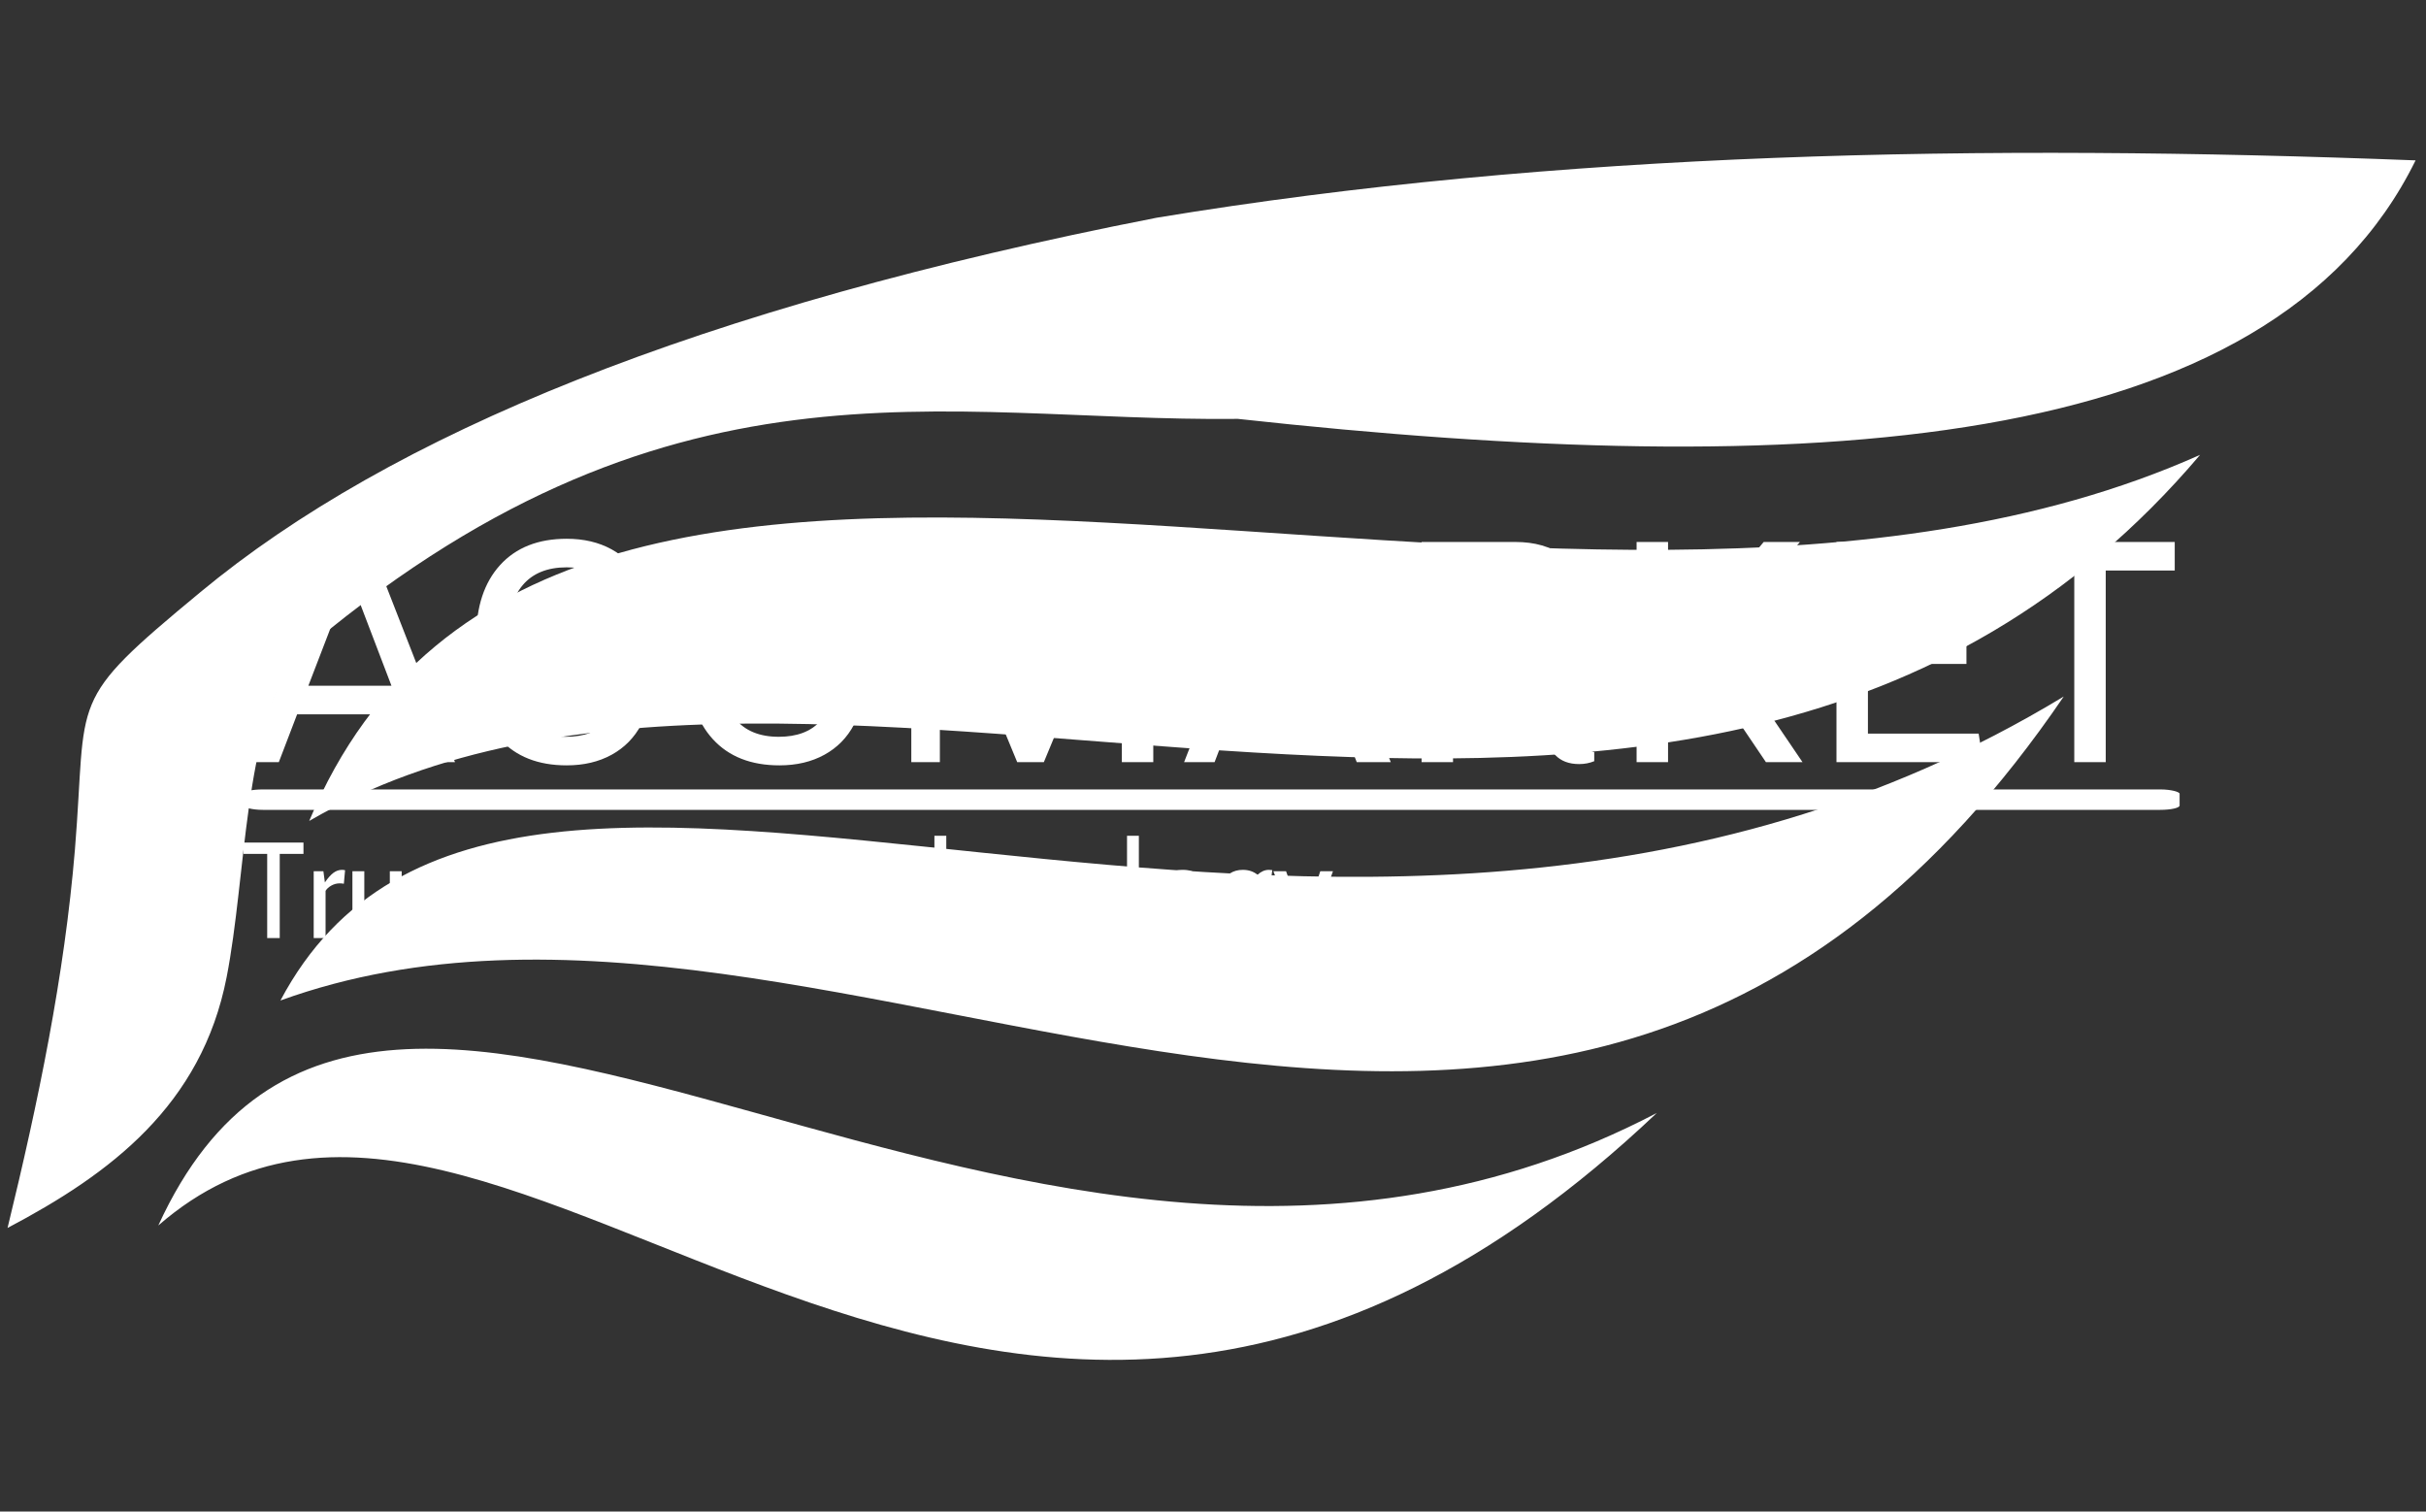 <svg xmlns="http://www.w3.org/2000/svg" version="1.1" xmlns:xlink="http://www.w3.org/1999/xlink" xmlns:svgjs="http://svgjs.dev/svgjs" width="1000" height="623" viewBox="0 0 1000 623"><rect x="0" y="0" width="1000" height="623" fill="#333333" stroke="none"/><g transform="matrix(1,0,0,1,-0.606,0.252)"><svg viewBox="0 0 396 247" data-background-color="#ff5858" preserveAspectRatio="xMidYMid meet" height="623" width="1000" xmlns="http://www.w3.org/2000/svg" xmlns:xlink="http://www.w3.org/1999/xlink"><g id="tight-bounds" transform="matrix(1,0,0,1,0.24,-0.1)"><svg viewBox="0 0 395.52 247.2" height="247.2" width="395.52"><g><svg></svg></g><g><svg viewBox="0 0 395.52 247.2" height="247.2" width="395.52"><g transform="matrix(1,0,0,1,39.552,88.041)"><svg viewBox="0 0 316.416 71.118" height="71.118" width="316.416"><g><svg viewBox="0 0 317.998 71.473" height="71.118" width="316.416"><g><svg viewBox="0 0 317.998 71.473" height="71.473" width="317.998"><g><svg viewBox="0 0 317.998 71.473" height="71.473" width="317.998"><g><rect width="317.998" height="3.356" x="0" y="41.166" fill="#ffffff" opacity="1" stroke-width="0" stroke="transparent" fill-opacity="1" class="rect-in-0" data-fill-palette-color="primary" rx="1%" id="in-0" data-palette-color="#ffffff"></rect></g><g transform="matrix(1,0,0,1,0.791,0)"><svg viewBox="0 0 316.416 37.213" height="37.213" width="316.416"><g transform="matrix(1,0,0,1,0,0)"><svg width="316.416" viewBox="0.2 -34.8 300.13 35.3" height="37.213" data-palette-color="#ffffff"><g class="undefined-text-0" data-fill-palette-color="primary" id="text-0"><path d="M13.6-34.3L19-34.3 32.4 0 27.1 0 24.2-7.45 7.8-7.45 4.95 0 0.2 0 13.6-34.3ZM22.5-11.9L16.2-28.4 15.9-28.4 9.55-11.9 22.5-11.9ZM49.8-34.8Q53.8-34.8 56.8-33.15 59.8-31.5 61.42-28.43 63.05-25.35 63.05-21.15L63.05-21.15 58.15-21.15Q58.15-25.5 56-27.93 53.85-30.35 49.8-30.35L49.8-30.35Q45.3-30.35 42.95-27.58 40.6-24.8 40.6-19.4L40.6-19.4 40.6-14.9Q40.6-9.55 42.9-6.75 45.2-3.95 49.7-3.95L49.7-3.95Q53.9-3.95 56.12-6.35 58.35-8.75 58.35-13.05L58.35-13.05 63.05-13.05Q63.05-8.9 61.42-5.85 59.8-2.8 56.8-1.15 53.8 0.5 49.8 0.5L49.8 0.5Q43.15 0.5 39.42-3.58 35.7-7.65 35.7-14.9L35.7-14.9 35.7-19.4Q35.7-26.6 39.42-30.7 43.15-34.8 49.8-34.8L49.8-34.8ZM82.95-34.8Q86.95-34.8 89.95-33.15 92.95-31.5 94.57-28.43 96.2-25.35 96.2-21.15L96.2-21.15 91.3-21.15Q91.3-25.5 89.15-27.93 87-30.35 82.95-30.35L82.95-30.35Q78.45-30.35 76.09-27.58 73.75-24.8 73.75-19.4L73.75-19.4 73.75-14.9Q73.75-9.55 76.05-6.75 78.34-3.95 82.84-3.95L82.84-3.95Q87.05-3.95 89.27-6.35 91.5-8.75 91.5-13.05L91.5-13.05 96.2-13.05Q96.2-8.9 94.57-5.85 92.95-2.8 89.95-1.15 86.95 0.5 82.95 0.5L82.95 0.5Q76.3 0.5 72.57-3.58 68.84-7.65 68.84-14.9L68.84-14.9 68.84-19.4Q68.84-26.6 72.57-30.7 76.3-34.8 82.95-34.8L82.95-34.8ZM133.54-34.3L141.19-34.3 141.19 0 136.29 0 136.29-28.55 135.99-28.55 124.14 0 119.99 0 108.19-28.55 107.94-28.55 107.94 0 103.49 0 103.49-34.3 111.19-34.3 122.24-7.3 122.44-7.3 133.54-34.3ZM159.39-34.3L164.79-34.3 178.19 0 172.89 0 169.99-7.45 153.59-7.45 150.74 0 145.99 0 159.39-34.3ZM168.29-11.9L161.99-28.4 161.69-28.4 155.34-11.9 168.29-11.9ZM197.59-34.3Q202.14-34.3 205.06-32.15 207.99-30 207.99-26.25L207.99-26.25Q207.99-22.9 206.21-20.55 204.44-18.2 201.84-17.7L201.84-17.7 201.84-17.45Q204.24-16.5 205.79-14.15 207.34-11.8 207.34-8.5L207.34-8.5Q207.34-5.75 207.64-4.35 207.94-2.95 208.44-2.4 208.94-1.85 209.89-1.55L209.89-1.55 209.89-0.15Q208.79 0.3 207.54 0.3L207.54 0.3Q205.14 0.3 203.79-1.13 202.44-2.55 202.44-6.5L202.44-6.5Q202.44-10.55 200.76-12.83 199.09-15.1 196.59-15.1L196.59-15.1 187.89-15.1 187.89 0 182.99 0 182.99-34.3 197.59-34.3ZM197.64-29.85L187.89-29.85 187.89-19.55 197.64-19.55Q199.79-19.55 201.44-21 203.09-22.45 203.09-24.6L203.09-24.6 203.09-24.8Q203.09-27 201.59-28.43 200.09-29.85 197.64-29.85L197.64-29.85ZM236.29-34.3L241.94-34.3 229.34-19.15 242.34 0 236.64 0 226.24-15.4 221.39-10.3 221.39 0 216.49 0 216.49-34.3 221.39-34.3 221.39-16.45 236.29-34.3ZM247.63-34.3L270.13-34.3 269.48-29.85 252.53-29.85 252.53-19.75 267.88-19.75 267.88-15.3 252.53-15.3 252.53-4.45 269.78-4.45 270.48 0 247.63 0 247.63-34.3ZM273.93-34.3L300.33-34.3 300.33-29.85 289.58-29.85 289.58 0 284.68 0 284.68-29.85 273.93-29.85 273.93-34.3Z" fill="#ffffff" data-fill-palette-color="primary"></path></g></svg></g></svg></g><g transform="matrix(1,0,0,1,0,48.476)"><svg viewBox="0 0 178.945 22.998" height="22.998" width="178.945"><g transform="matrix(1,0,0,1,0,0)"><svg width="178.945" viewBox="0.9 -37.5 399.36 50" height="22.998" data-palette-color="#ffffff"><g class="undefined-text-1" data-fill-palette-color="secondary" id="text-1"><path d="M9.6 0L9.6-30.85 0.9-30.85 0.9-35 22.9-35 22.9-30.85 14.2-30.85 14.2 0 9.6 0ZM26.65 0L26.65-24.5 30.2-24.5 30.75-20.4Q32.4-22.8 33.87-23.9 35.35-25 37-25L37-25Q37.65-25 38.15-24.85L38.15-24.85 37.7-19.9Q37.05-20.05 36.2-20.05L36.2-20.05Q34.55-20.05 33.1-19.23 31.65-18.4 31-17.3L31-17.3 31 0 26.65 0ZM54.55-24.5L58.9-24.5 58.9 0 55.2 0 54.9-3Q53.9-1.35 52.2-0.43 50.5 0.5 48.45 0.5L48.45 0.5Q44.59 0.5 42.72-2.08 40.84-4.65 40.84-9.45L40.84-9.45 40.84-24.5 45.2-24.5 45.2-10Q45.2-6.7 46.17-5.08 47.15-3.45 49.45-3.45L49.45-3.45Q51.05-3.45 52.34-4.35 53.65-5.25 54.55-6.85L54.55-6.85 54.55-24.5ZM71.39 0.5Q67.09 0.5 63.94-1.5L63.94-1.5 64.49-5.9Q67.69-3.4 71.09-3.4L71.09-3.4Q72.89-3.4 73.92-4.15 74.94-4.9 74.94-6.35L74.94-6.35Q74.94-7.45 74.47-8.15 73.99-8.85 72.89-9.5 71.79-10.15 69.49-11.2L69.49-11.2Q66.79-12.45 65.54-14.05 64.29-15.65 64.29-18.2L64.29-18.2Q64.29-21.2 66.39-23.1 68.49-25 72.04-25L72.04-25Q75.64-25 78.34-23.4L78.34-23.4 77.79-19.35Q76.44-20.25 75.24-20.68 74.04-21.1 72.39-21.1L72.39-21.1Q70.64-21.1 69.64-20.35 68.64-19.6 68.64-18.25L68.64-18.25Q68.64-16.9 69.52-16.2 70.39-15.5 72.94-14.35L72.94-14.35Q76.49-12.75 77.94-11.13 79.39-9.5 79.39-6.85L79.39-6.85Q79.39-3.4 77.24-1.45 75.09 0.5 71.39 0.5L71.39 0.5ZM90.14 0.5Q87.29 0.5 85.92-1.2 84.54-2.9 84.54-5.35L84.54-5.35 84.54-21.05 81.14-21.05 81.54-24.5 84.54-24.5 84.54-30.55 88.89-31 88.89-24.5 94.19-24.5 94.19-21.05 88.89-21.05 88.89-7.1Q88.89-4.85 89.72-3.95 90.54-3.05 92.59-3.05L92.59-3.05 94.14-3.05 93.74 0.5 90.14 0.5Z" fill="#ffffff" data-fill-palette-color="primary"></path><path d="M103.79 0L103.79-30.85 95.09-30.85 95.09-35 117.09-35 117.09-30.85 108.39-30.85 108.39 0 103.79 0ZM120.89-30.05L120.89-35 125.24-35 125.24-30.05 120.89-30.05ZM120.89 0L120.89-24.5 125.24-24.5 125.24 0 120.89 0ZM155.19-25Q163.28-25 163.28-14L163.28-14 163.28 0 158.94 0 158.94-13.45Q158.94-17.45 157.86-19.23 156.79-21 154.24-21L154.24-21Q151.79-21 150.49-19.2 149.19-17.4 149.19-14L149.19-14 149.19 0 144.84 0 144.84-13.45Q144.84-17.3 143.76-19.15 142.69-21 140.44-21L140.44-21Q138.79-21 137.39-20.1 135.99-19.2 135.04-17.6L135.04-17.6 135.04 0 130.69 0 130.69-24.5 134.29-24.5 134.64-21.4Q135.69-23.05 137.49-24.03 139.29-25 141.44-25L141.44-25Q143.69-25 145.31-23.93 146.94-22.85 147.89-20.85L147.89-20.85Q148.84-22.8 150.71-23.9 152.59-25 155.19-25L155.19-25ZM178.38 0.5Q174.68 0.5 172.06-1.23 169.43-2.95 168.11-5.9 166.78-8.85 166.78-12.45L166.78-12.45Q166.78-15.9 168.01-18.78 169.23-21.65 171.56-23.33 173.88-25 177.08-25L177.08-25Q181.18-25 183.76-22.25 186.33-19.5 186.33-14.65L186.33-14.65Q186.33-13.8 186.13-12.3L186.13-12.3 171.23-12.3Q171.38-7.95 173.41-5.7 175.43-3.45 178.68-3.45L178.68-3.45Q180.23-3.45 181.96-3.83 183.68-4.2 184.98-4.9L184.98-4.9 185.38-1Q182.63 0.5 178.38 0.5L178.38 0.5ZM171.43-15.35L181.88-15.35Q181.88-17.85 180.66-19.43 179.43-21 177.13-21L177.13-21Q174.88-21 173.41-19.6 171.93-18.2 171.43-15.35L171.43-15.35Z" fill="#ffffff" data-fill-palette-color="primary"></path><path d="M195.93 0L195.93-30.85 187.23-30.85 187.23-35 209.23-35 209.23-30.85 200.53-30.85 200.53 0 195.93 0ZM223.08 0.5Q219.38 0.5 216.75-1.23 214.13-2.95 212.8-5.9 211.48-8.85 211.48-12.45L211.48-12.45Q211.48-15.9 212.7-18.78 213.93-21.65 216.25-23.33 218.58-25 221.78-25L221.78-25Q225.88-25 228.45-22.25 231.03-19.5 231.03-14.65L231.03-14.65Q231.03-13.8 230.83-12.3L230.83-12.3 215.93-12.3Q216.08-7.95 218.1-5.7 220.13-3.45 223.38-3.45L223.38-3.45Q224.93-3.45 226.65-3.83 228.38-4.2 229.68-4.9L229.68-4.9 230.08-1Q227.33 0.5 223.08 0.5L223.08 0.5ZM216.13-15.35L226.58-15.35Q226.58-17.85 225.35-19.43 224.13-21 221.83-21L221.83-21Q219.58-21 218.1-19.6 216.63-18.2 216.13-15.35L216.13-15.35ZM244.68 0.5Q239.08 0.5 236.18-3.03 233.28-6.55 233.28-12.1L233.28-12.1Q233.28-17.85 236.18-21.43 239.08-25 244.78-25L244.78-25Q247.83-25 250.23-23.75L250.23-23.75 249.53-19.9Q247.28-21.1 244.83-21.1L244.83-21.1Q241.48-21.1 239.6-18.78 237.73-16.45 237.73-12.3L237.73-12.3Q237.73-8.15 239.65-5.75 241.58-3.35 244.98-3.35L244.98-3.35Q247.58-3.35 249.58-4.55L249.58-4.55 250.18-0.65Q249.18-0.15 247.68 0.18 246.18 0.5 244.68 0.5L244.68 0.5ZM264.92-25Q268.72-25 270.75-22.03 272.77-19.05 272.77-14L272.77-14 272.77 0 268.42 0 268.42-13.45Q268.42-17.35 267.32-19.18 266.22-21 263.92-21L263.92-21Q262.22-21 260.85-20.08 259.47-19.15 258.52-17.5L258.52-17.5 258.52 0 254.17 0 254.17-37.5 258.52-37.5 258.52-21.9Q259.57-23.35 261.27-24.18 262.97-25 264.92-25L264.92-25ZM288.32-25Q292.12-25 294.15-22.03 296.17-19.05 296.17-14L296.17-14 296.17 0 291.82 0 291.82-13.45Q291.82-17.35 290.7-19.23 289.57-21.1 287.32-21.1L287.32-21.1Q285.67-21.1 284.27-20.18 282.87-19.25 281.92-17.6L281.92-17.6 281.92 0 277.57 0 277.57-24.5 281.27-24.5 281.57-21.45Q282.62-23.1 284.4-24.05 286.17-25 288.32-25L288.32-25ZM310.27 0.5Q306.97 0.5 304.57-1.18 302.17-2.85 300.89-5.75 299.62-8.65 299.62-12.25L299.62-12.25Q299.62-15.85 300.89-18.75 302.17-21.65 304.57-23.33 306.97-25 310.27-25L310.27-25Q313.52-25 315.92-23.33 318.32-21.65 319.57-18.75 320.82-15.85 320.82-12.25L320.82-12.25Q320.82-8.65 319.57-5.75 318.32-2.85 315.92-1.18 313.52 0.5 310.27 0.5L310.27 0.5ZM310.27-3.35Q313.17-3.35 314.77-5.7 316.37-8.05 316.37-12.25L316.37-12.25Q316.37-16.45 314.77-18.78 313.17-21.1 310.27-21.1L310.27-21.1Q307.27-21.1 305.67-18.78 304.07-16.45 304.07-12.25L304.07-12.25Q304.07-8 305.67-5.68 307.27-3.35 310.27-3.35L310.27-3.35ZM330.27 0.5Q327.46 0.5 326.11-1.2 324.77-2.9 324.77-5.4L324.77-5.4 324.77-37.5 329.11-37.5 329.11-8Q329.11-5.8 329.34-4.78 329.57-3.75 330.21-3.4 330.86-3.05 332.32-3.05L332.32-3.05 331.77 0.5 330.27 0.5ZM345.26 0.5Q341.96 0.5 339.56-1.18 337.16-2.85 335.89-5.75 334.61-8.65 334.61-12.25L334.61-12.25Q334.61-15.85 335.89-18.75 337.16-21.65 339.56-23.33 341.96-25 345.26-25L345.26-25Q348.51-25 350.91-23.33 353.31-21.65 354.56-18.75 355.81-15.85 355.81-12.25L355.81-12.25Q355.81-8.65 354.56-5.75 353.31-2.85 350.91-1.18 348.51 0.5 345.26 0.5L345.26 0.5ZM345.26-3.35Q348.16-3.35 349.76-5.7 351.36-8.05 351.36-12.25L351.36-12.25Q351.36-16.45 349.76-18.78 348.16-21.1 345.26-21.1L345.26-21.1Q342.26-21.1 340.66-18.78 339.06-16.45 339.06-12.25L339.06-12.25Q339.06-8 340.66-5.68 342.26-3.35 345.26-3.35L345.26-3.35ZM367.86 12.5Q363.51 12.5 360.79 10.73 358.06 8.95 358.06 5.85L358.06 5.85Q358.06 2.3 361.96-0.35L361.96-0.35Q359.66-1.45 359.66-3.7L359.66-3.7Q359.66-4.85 360.36-5.73 361.06-6.6 362.36-7.1L362.36-7.1Q360.51-8.4 359.51-10.6 358.51-12.8 358.51-15.45L358.51-15.45Q358.51-18.15 359.56-20.33 360.61-22.5 362.58-23.75 364.56-25 367.21-25L367.21-25Q370.41-25 372.61-23.2L372.61-23.2Q374.56-25 376.76-25L376.76-25Q377.41-25 378.01-24.9L378.01-24.9 377.56-21.4Q377.06-21.5 376.56-21.5L376.56-21.5Q375.51-21.5 374.46-21.05L374.46-21.05Q375.91-18.7 375.91-15.45L375.91-15.45Q375.91-12.75 374.86-10.53 373.81-8.3 371.83-6.98 369.86-5.65 367.21-5.65L367.21-5.65Q365.81-5.65 364.71-6L364.71-6Q363.76-5.6 363.76-4.85L363.76-4.85Q363.76-4.2 364.41-3.83 365.06-3.45 366.71-2.95L366.71-2.95 370.16-1.9Q373.26-0.95 375.04-0.03 376.81 0.9 377.66 2.18 378.51 3.45 378.51 5.35L378.51 5.35Q378.51 8.75 375.56 10.63 372.61 12.5 367.86 12.5L367.86 12.5ZM367.21-9.1Q369.36-9.1 370.56-10.83 371.76-12.55 371.76-15.4L371.76-15.4Q371.76-18.1 370.56-19.8 369.36-21.5 367.21-21.5L367.21-21.5Q365.06-21.5 363.86-19.83 362.66-18.15 362.66-15.4L362.66-15.4Q362.66-12.55 363.86-10.83 365.06-9.1 367.21-9.1L367.21-9.1ZM368.16 8.95Q370.86 8.95 372.49 8.1 374.11 7.25 374.11 5.6L374.11 5.6Q374.11 4.25 373.11 3.48 372.11 2.7 369.46 1.9L369.46 1.9 365.46 0.7Q362.06 2.85 362.06 5.2L362.06 5.2Q362.06 7.05 363.69 8 365.31 8.95 368.16 8.95L368.16 8.95ZM382.46 12.1L387.36-1.1 378.41-24.5 383.06-24.5 389.61-6.25 395.61-24.5 400.26-24.5 387.11 12.1 382.46 12.1Z" fill="#ffffff" data-fill-palette-color="primary"></path></g></svg></g></svg></g></svg></g></svg></g></svg></g></svg></g><g mask="url(#d59d8e2f-d767-4782-aead-46e2ad137a0f)"><g transform="matrix(26.72, 0, 0, 26.72, 1, 24.977)"><svg xmlns="http://www.w3.org/2000/svg" xmlns:xlink="http://www.w3.org/1999/xlink" xml:space="preserve" style="shape-rendering:geometricPrecision;text-rendering:geometricPrecision;image-rendering:optimizeQuality;" viewBox="0 0 14.727 7.382" x="0" y="0" fill-rule="evenodd" clip-rule="evenodd" width="14.727" height="7.382" class="icon-none" data-fill-palette-color="accent" id="none"><g fill="#ffffff" data-fill-palette-color="accent"><path class="" d="M1.757 3.091c-0.313 0.444-0.296 1.331-0.417 1.95-0.153 0.784-0.711 1.203-1.34 1.534 0.188-0.771 0.348-1.542 0.412-2.313 0.078-0.953-0.06-0.891 0.767-1.575 1.159-0.961 3.04-1.741 5.848-2.29 2.456-0.406 5.049-0.453 7.701-0.351-0.89 1.809-3.733 1.961-7.203 1.581-1.811 0.02-3.495-0.488-5.768 1.464z m8.33 2.781c-3.895 2.038-7.803-2.284-9.165 0.688 2.104-1.831 5.079 3.183 9.165-0.688z m2.489-2.547c-4.49 2.72-9.502-0.792-10.907 1.859 3.412-1.235 7.765 2.753 10.907-1.859z m0.834-1.478c-3.944 1.761-10.043-1.402-11.565 2.239 3.106-1.808 8.446 1.438 11.565-2.239z" fill="#ffffff" data-fill-palette-color="accent"></path></g></svg></g></g></svg></g><defs><mask id="d59d8e2f-d767-4782-aead-46e2ad137a0f"><rect width="640" height="400" fill="white"></rect><rect width="348.058" height="88.6" fill="black" x="145.971" y="155.7" id="transform-me" transform="matrix(1,0,0,1,-122.24,-76.4)"></rect></mask></defs></svg><rect width="395.52" height="247.2" fill="none" stroke="none" visibility="hidden"></rect></g></svg></g></svg>